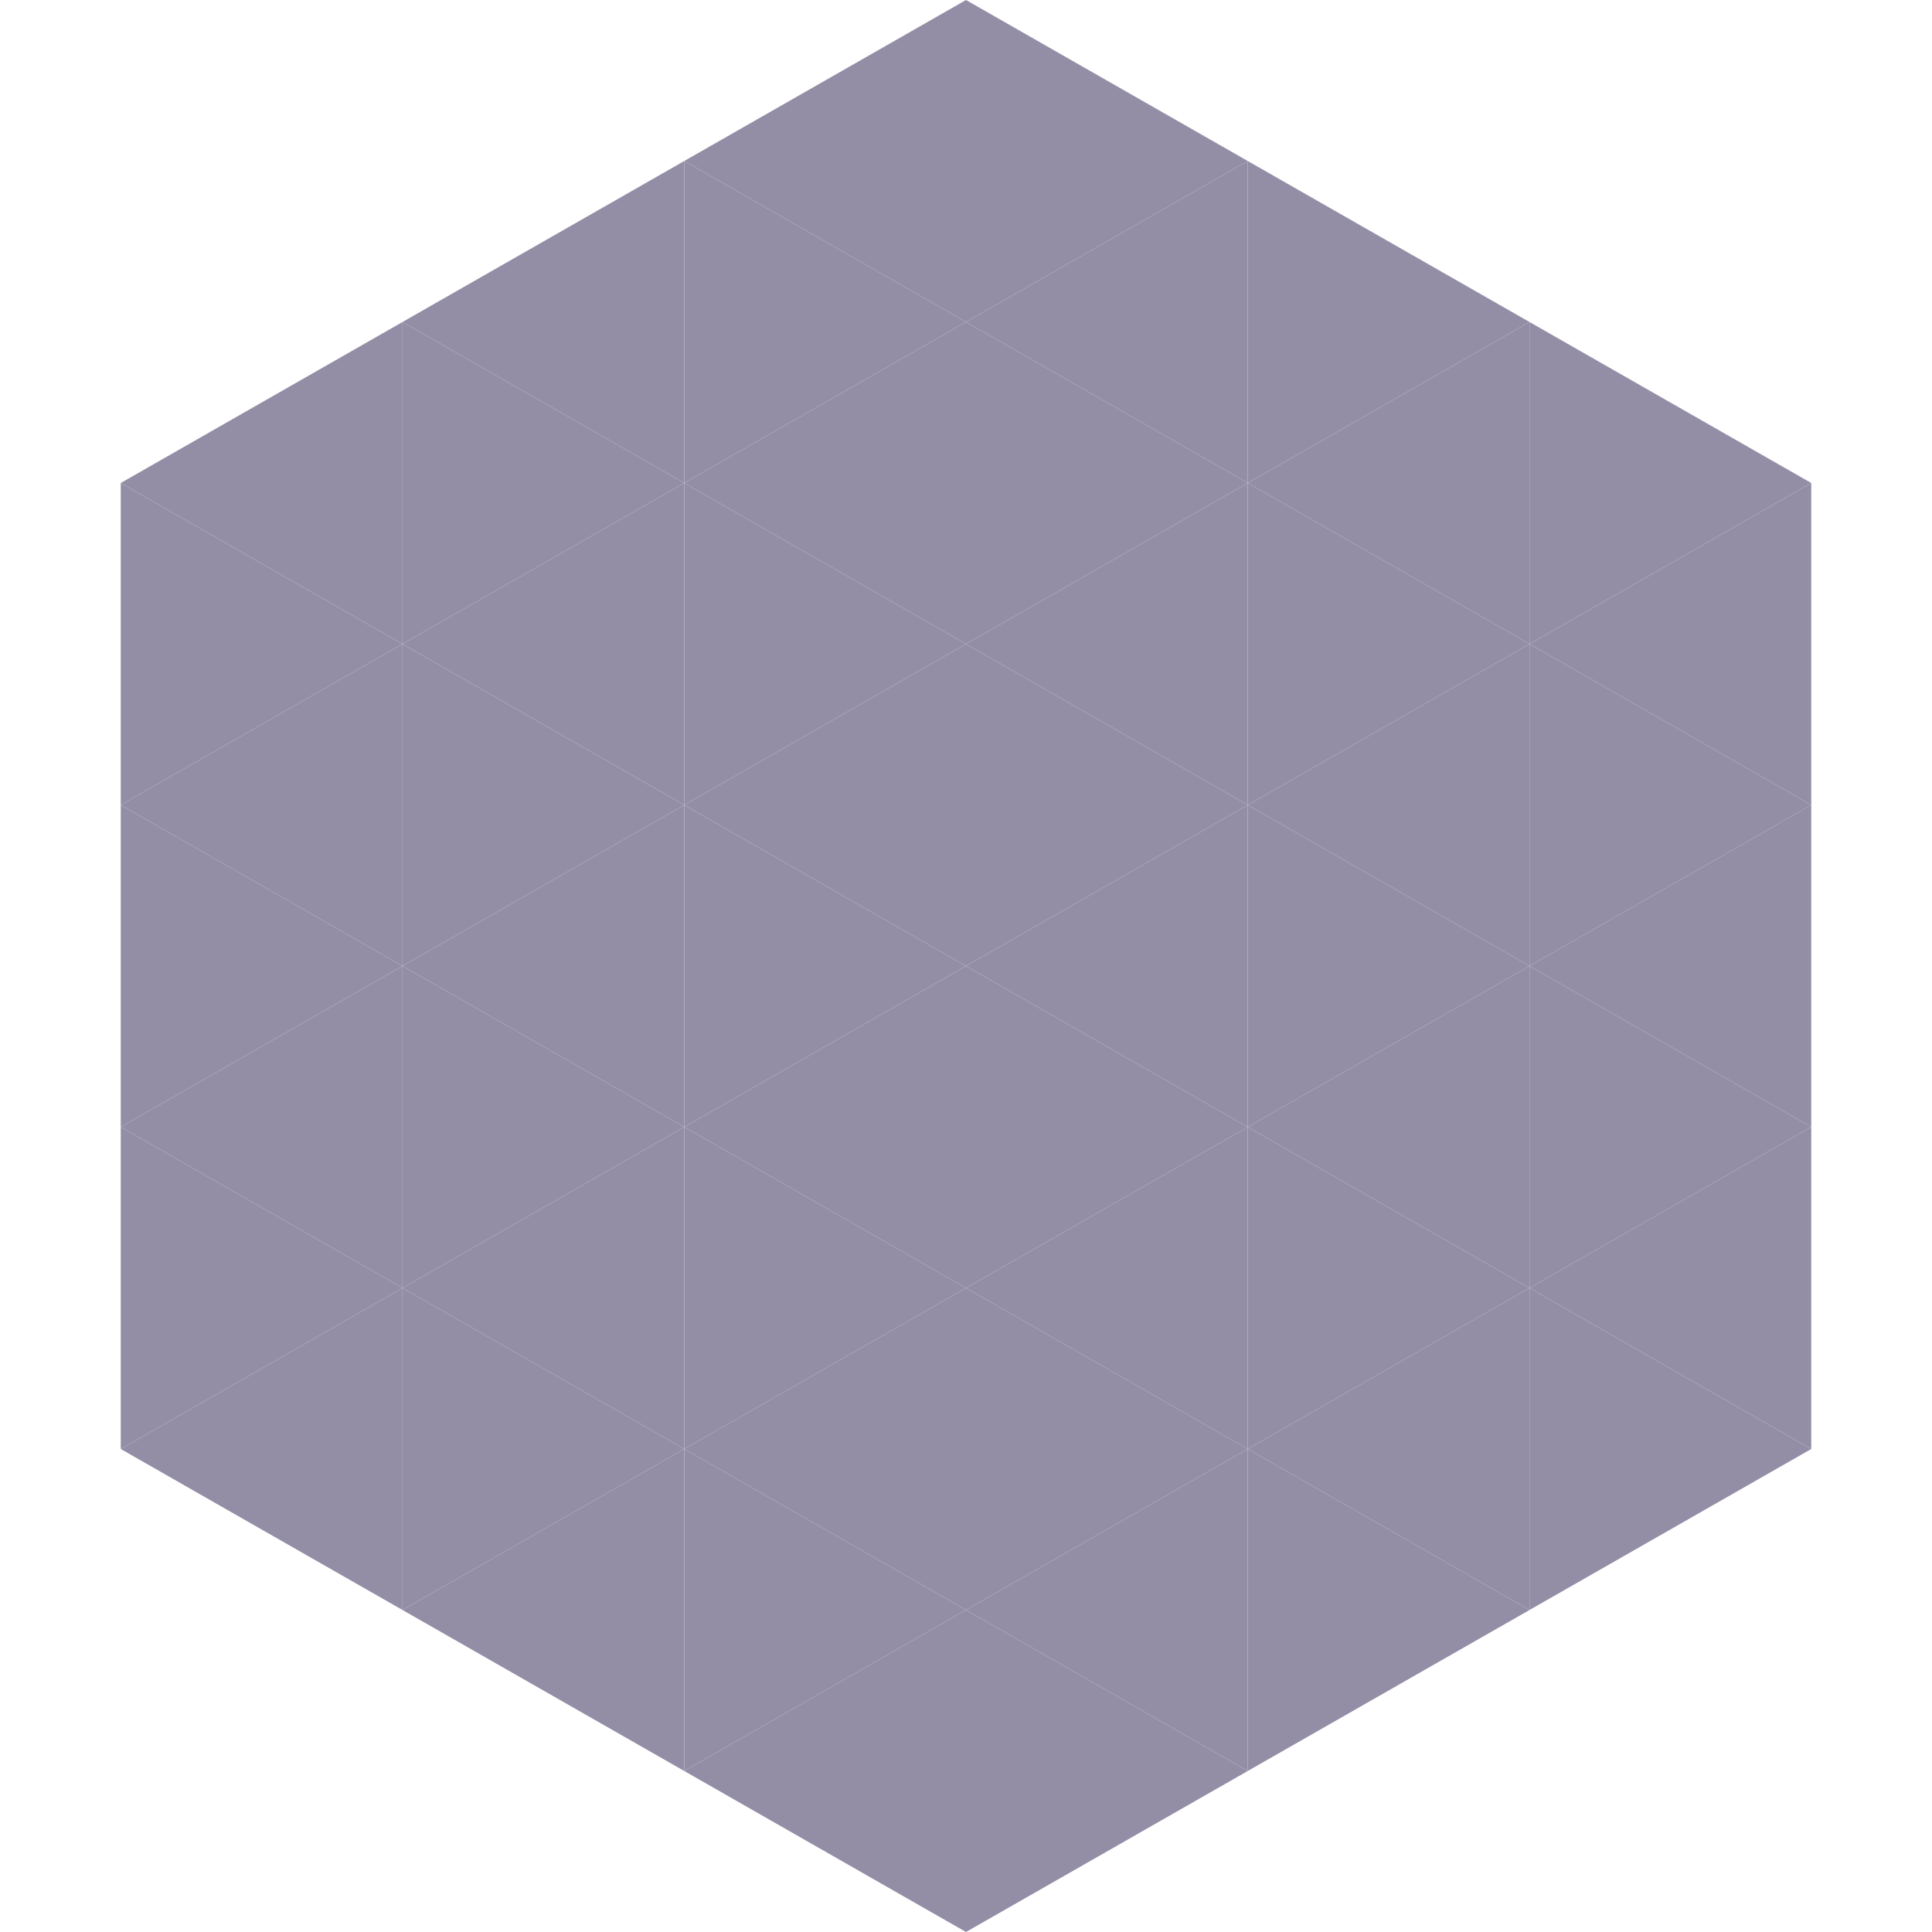 <?xml version="1.0"?>
<!-- Generated by SVGo -->
<svg width="240" height="240"
     xmlns="http://www.w3.org/2000/svg"
     xmlns:xlink="http://www.w3.org/1999/xlink">
<polygon points="50,40 15,60 50,80" style="fill:rgb(147,142,166)" />
<polygon points="190,40 225,60 190,80" style="fill:rgb(147,142,166)" />
<polygon points="15,60 50,80 15,100" style="fill:rgb(147,142,166)" />
<polygon points="225,60 190,80 225,100" style="fill:rgb(147,142,166)" />
<polygon points="50,80 15,100 50,120" style="fill:rgb(147,142,166)" />
<polygon points="190,80 225,100 190,120" style="fill:rgb(147,142,166)" />
<polygon points="15,100 50,120 15,140" style="fill:rgb(147,142,166)" />
<polygon points="225,100 190,120 225,140" style="fill:rgb(147,142,166)" />
<polygon points="50,120 15,140 50,160" style="fill:rgb(147,142,166)" />
<polygon points="190,120 225,140 190,160" style="fill:rgb(147,142,166)" />
<polygon points="15,140 50,160 15,180" style="fill:rgb(147,142,166)" />
<polygon points="225,140 190,160 225,180" style="fill:rgb(147,142,166)" />
<polygon points="50,160 15,180 50,200" style="fill:rgb(147,142,166)" />
<polygon points="190,160 225,180 190,200" style="fill:rgb(147,142,166)" />
<polygon points="15,180 50,200 15,220" style="fill:rgb(255,255,255); fill-opacity:0" />
<polygon points="225,180 190,200 225,220" style="fill:rgb(255,255,255); fill-opacity:0" />
<polygon points="50,0 85,20 50,40" style="fill:rgb(255,255,255); fill-opacity:0" />
<polygon points="190,0 155,20 190,40" style="fill:rgb(255,255,255); fill-opacity:0" />
<polygon points="85,20 50,40 85,60" style="fill:rgb(147,142,166)" />
<polygon points="155,20 190,40 155,60" style="fill:rgb(147,142,166)" />
<polygon points="50,40 85,60 50,80" style="fill:rgb(147,142,166)" />
<polygon points="190,40 155,60 190,80" style="fill:rgb(147,142,166)" />
<polygon points="85,60 50,80 85,100" style="fill:rgb(147,142,166)" />
<polygon points="155,60 190,80 155,100" style="fill:rgb(147,142,166)" />
<polygon points="50,80 85,100 50,120" style="fill:rgb(147,142,166)" />
<polygon points="190,80 155,100 190,120" style="fill:rgb(147,142,166)" />
<polygon points="85,100 50,120 85,140" style="fill:rgb(147,142,166)" />
<polygon points="155,100 190,120 155,140" style="fill:rgb(147,142,166)" />
<polygon points="50,120 85,140 50,160" style="fill:rgb(147,142,166)" />
<polygon points="190,120 155,140 190,160" style="fill:rgb(147,142,166)" />
<polygon points="85,140 50,160 85,180" style="fill:rgb(147,142,166)" />
<polygon points="155,140 190,160 155,180" style="fill:rgb(147,142,166)" />
<polygon points="50,160 85,180 50,200" style="fill:rgb(147,142,166)" />
<polygon points="190,160 155,180 190,200" style="fill:rgb(147,142,166)" />
<polygon points="85,180 50,200 85,220" style="fill:rgb(147,142,166)" />
<polygon points="155,180 190,200 155,220" style="fill:rgb(147,142,166)" />
<polygon points="120,0 85,20 120,40" style="fill:rgb(147,142,166)" />
<polygon points="120,0 155,20 120,40" style="fill:rgb(147,142,166)" />
<polygon points="85,20 120,40 85,60" style="fill:rgb(147,142,166)" />
<polygon points="155,20 120,40 155,60" style="fill:rgb(147,142,166)" />
<polygon points="120,40 85,60 120,80" style="fill:rgb(147,142,166)" />
<polygon points="120,40 155,60 120,80" style="fill:rgb(147,142,166)" />
<polygon points="85,60 120,80 85,100" style="fill:rgb(147,142,166)" />
<polygon points="155,60 120,80 155,100" style="fill:rgb(147,142,166)" />
<polygon points="120,80 85,100 120,120" style="fill:rgb(147,142,166)" />
<polygon points="120,80 155,100 120,120" style="fill:rgb(147,142,166)" />
<polygon points="85,100 120,120 85,140" style="fill:rgb(147,142,166)" />
<polygon points="155,100 120,120 155,140" style="fill:rgb(147,142,166)" />
<polygon points="120,120 85,140 120,160" style="fill:rgb(147,142,166)" />
<polygon points="120,120 155,140 120,160" style="fill:rgb(147,142,166)" />
<polygon points="85,140 120,160 85,180" style="fill:rgb(147,142,166)" />
<polygon points="155,140 120,160 155,180" style="fill:rgb(147,142,166)" />
<polygon points="120,160 85,180 120,200" style="fill:rgb(147,142,166)" />
<polygon points="120,160 155,180 120,200" style="fill:rgb(147,142,166)" />
<polygon points="85,180 120,200 85,220" style="fill:rgb(147,142,166)" />
<polygon points="155,180 120,200 155,220" style="fill:rgb(147,142,166)" />
<polygon points="120,200 85,220 120,240" style="fill:rgb(147,142,166)" />
<polygon points="120,200 155,220 120,240" style="fill:rgb(147,142,166)" />
<polygon points="85,220 120,240 85,260" style="fill:rgb(255,255,255); fill-opacity:0" />
<polygon points="155,220 120,240 155,260" style="fill:rgb(255,255,255); fill-opacity:0" />
</svg>
